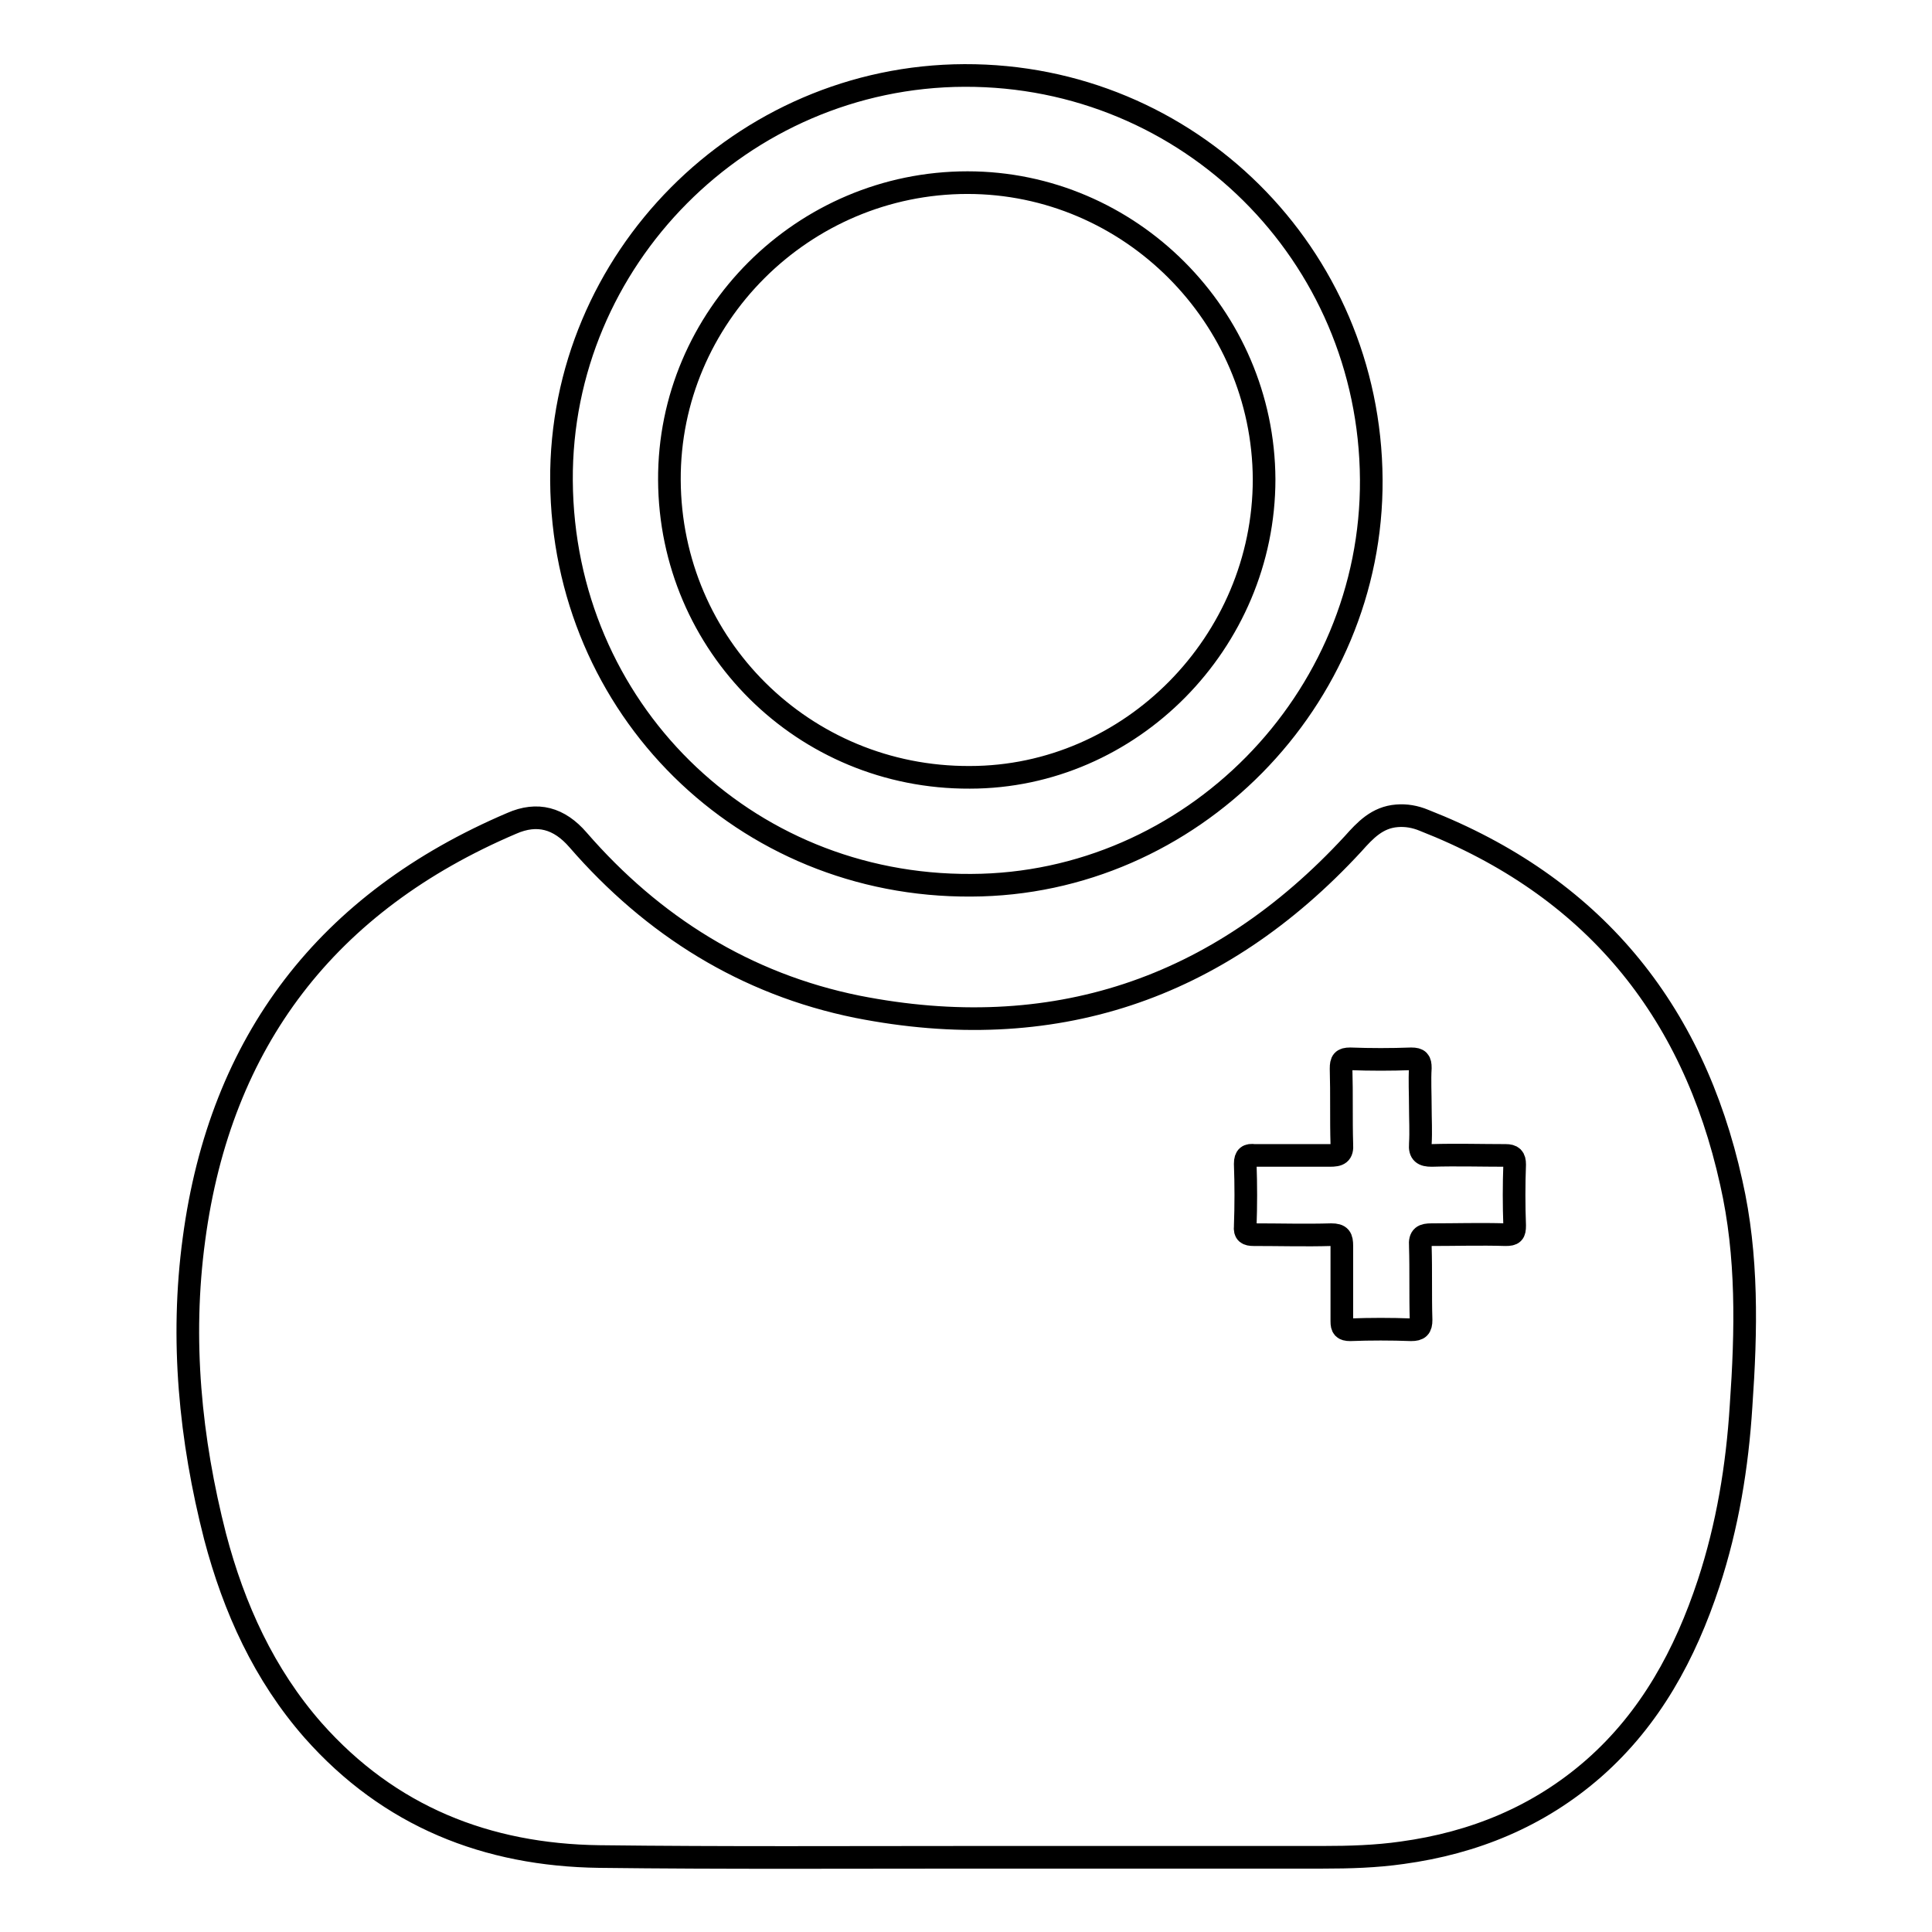 <?xml version="1.0" encoding="utf-8"?>
<!-- Svg Vector Icons : http://www.onlinewebfonts.com/icon -->
<!DOCTYPE svg PUBLIC "-//W3C//DTD SVG 1.1//EN" "http://www.w3.org/Graphics/SVG/1.1/DTD/svg11.dtd">
<svg version="1.1" xmlns="http://www.w3.org/2000/svg" xmlns:xlink="http://www.w3.org/1999/xlink" x="0px" y="0px" viewBox="0 0 256 256" enable-background="new 0 0 256 256" xml:space="preserve">
<g> <path stroke-width="3" fill-opacity="0" stroke="#000000"  d="M229.4,156.7c-5.1-23.1-18.5-39.3-40.7-48c-1.2-0.5-2.4-0.7-3.6-0.6c-2.6,0.2-4.2,1.9-5.8,3.7 c-17.9,19.4-39.9,26.7-65.7,21.6c-14.8-3-27.1-10.7-37-22.1c-2.5-2.9-5.4-3.7-8.8-2.2c-24.4,10.4-38.6,28.8-42.1,55.1 c-1.8,13.3-0.5,26.5,2.8,39.4c2.5,9.5,6.5,18.3,13,25.7c10.1,11.4,23,16.5,37.9,16.7c16.6,0.2,33.2,0.1,49.8,0.1c0,0,0,0,0,0 c15.4,0,30.7,0,46.1,0c3.5,0,7-0.1,10.5-0.6c9.5-1.3,18.1-4.8,25.4-11.2c7.5-6.6,12.1-15.1,15.2-24.5c2.5-7.6,3.8-15.5,4.3-23.5 C231.4,176.3,231.6,166.4,229.4,156.7z M199.5,163.6c-3.3-0.1-6.6,0-9.8,0c-1.1,0-1.6,0.2-1.5,1.5c0.1,3.3,0,6.6,0.1,9.8 c0,1-0.3,1.3-1.3,1.3c-2.7-0.1-5.4-0.1-8.1,0c-0.9,0-1.1-0.3-1.1-1.1c0-3.3,0-6.6,0-10c0-1.1-0.2-1.5-1.4-1.5 c-3.4,0.1-6.8,0-10.3,0c-0.8,0-1.2-0.2-1.1-1.1c0.1-2.8,0.1-5.5,0-8.3c0-1,0.4-1.2,1.2-1.1c3.3,0,6.7,0,10,0c1.2,0,1.7-0.2,1.6-1.5 c-0.1-3.3,0-6.6-0.1-10c0-1,0.2-1.3,1.2-1.3c2.7,0.1,5.4,0.1,8.1,0c1,0,1.2,0.3,1.2,1.2c-0.1,1.7,0,3.4,0,5.1c0,1.7,0.1,3.3,0,5 c-0.1,1.2,0.4,1.5,1.5,1.5c3.3-0.1,6.6,0,9.8,0c0.9,0,1.2,0.3,1.2,1.2c-0.1,2.7-0.1,5.4,0,8.1C200.7,163.4,200.5,163.6,199.5,163.6 z M127.8,10c-29.5,0.1-53.6,24.4-53.4,53.7c0.2,30.1,24.2,53.8,54.3,53.6c29.1-0.1,53.2-24.5,53-53.8 C181.5,33.7,157.5,9.9,127.8,10z M128.5,103c-22,0.1-39.7-17.5-39.8-39.4c-0.1-21.6,17.7-39.4,39.5-39.4 c21.5,0,39.2,17.7,39.3,39.3C167.5,85.1,149.8,103,128.5,103z"/></g>
</svg>